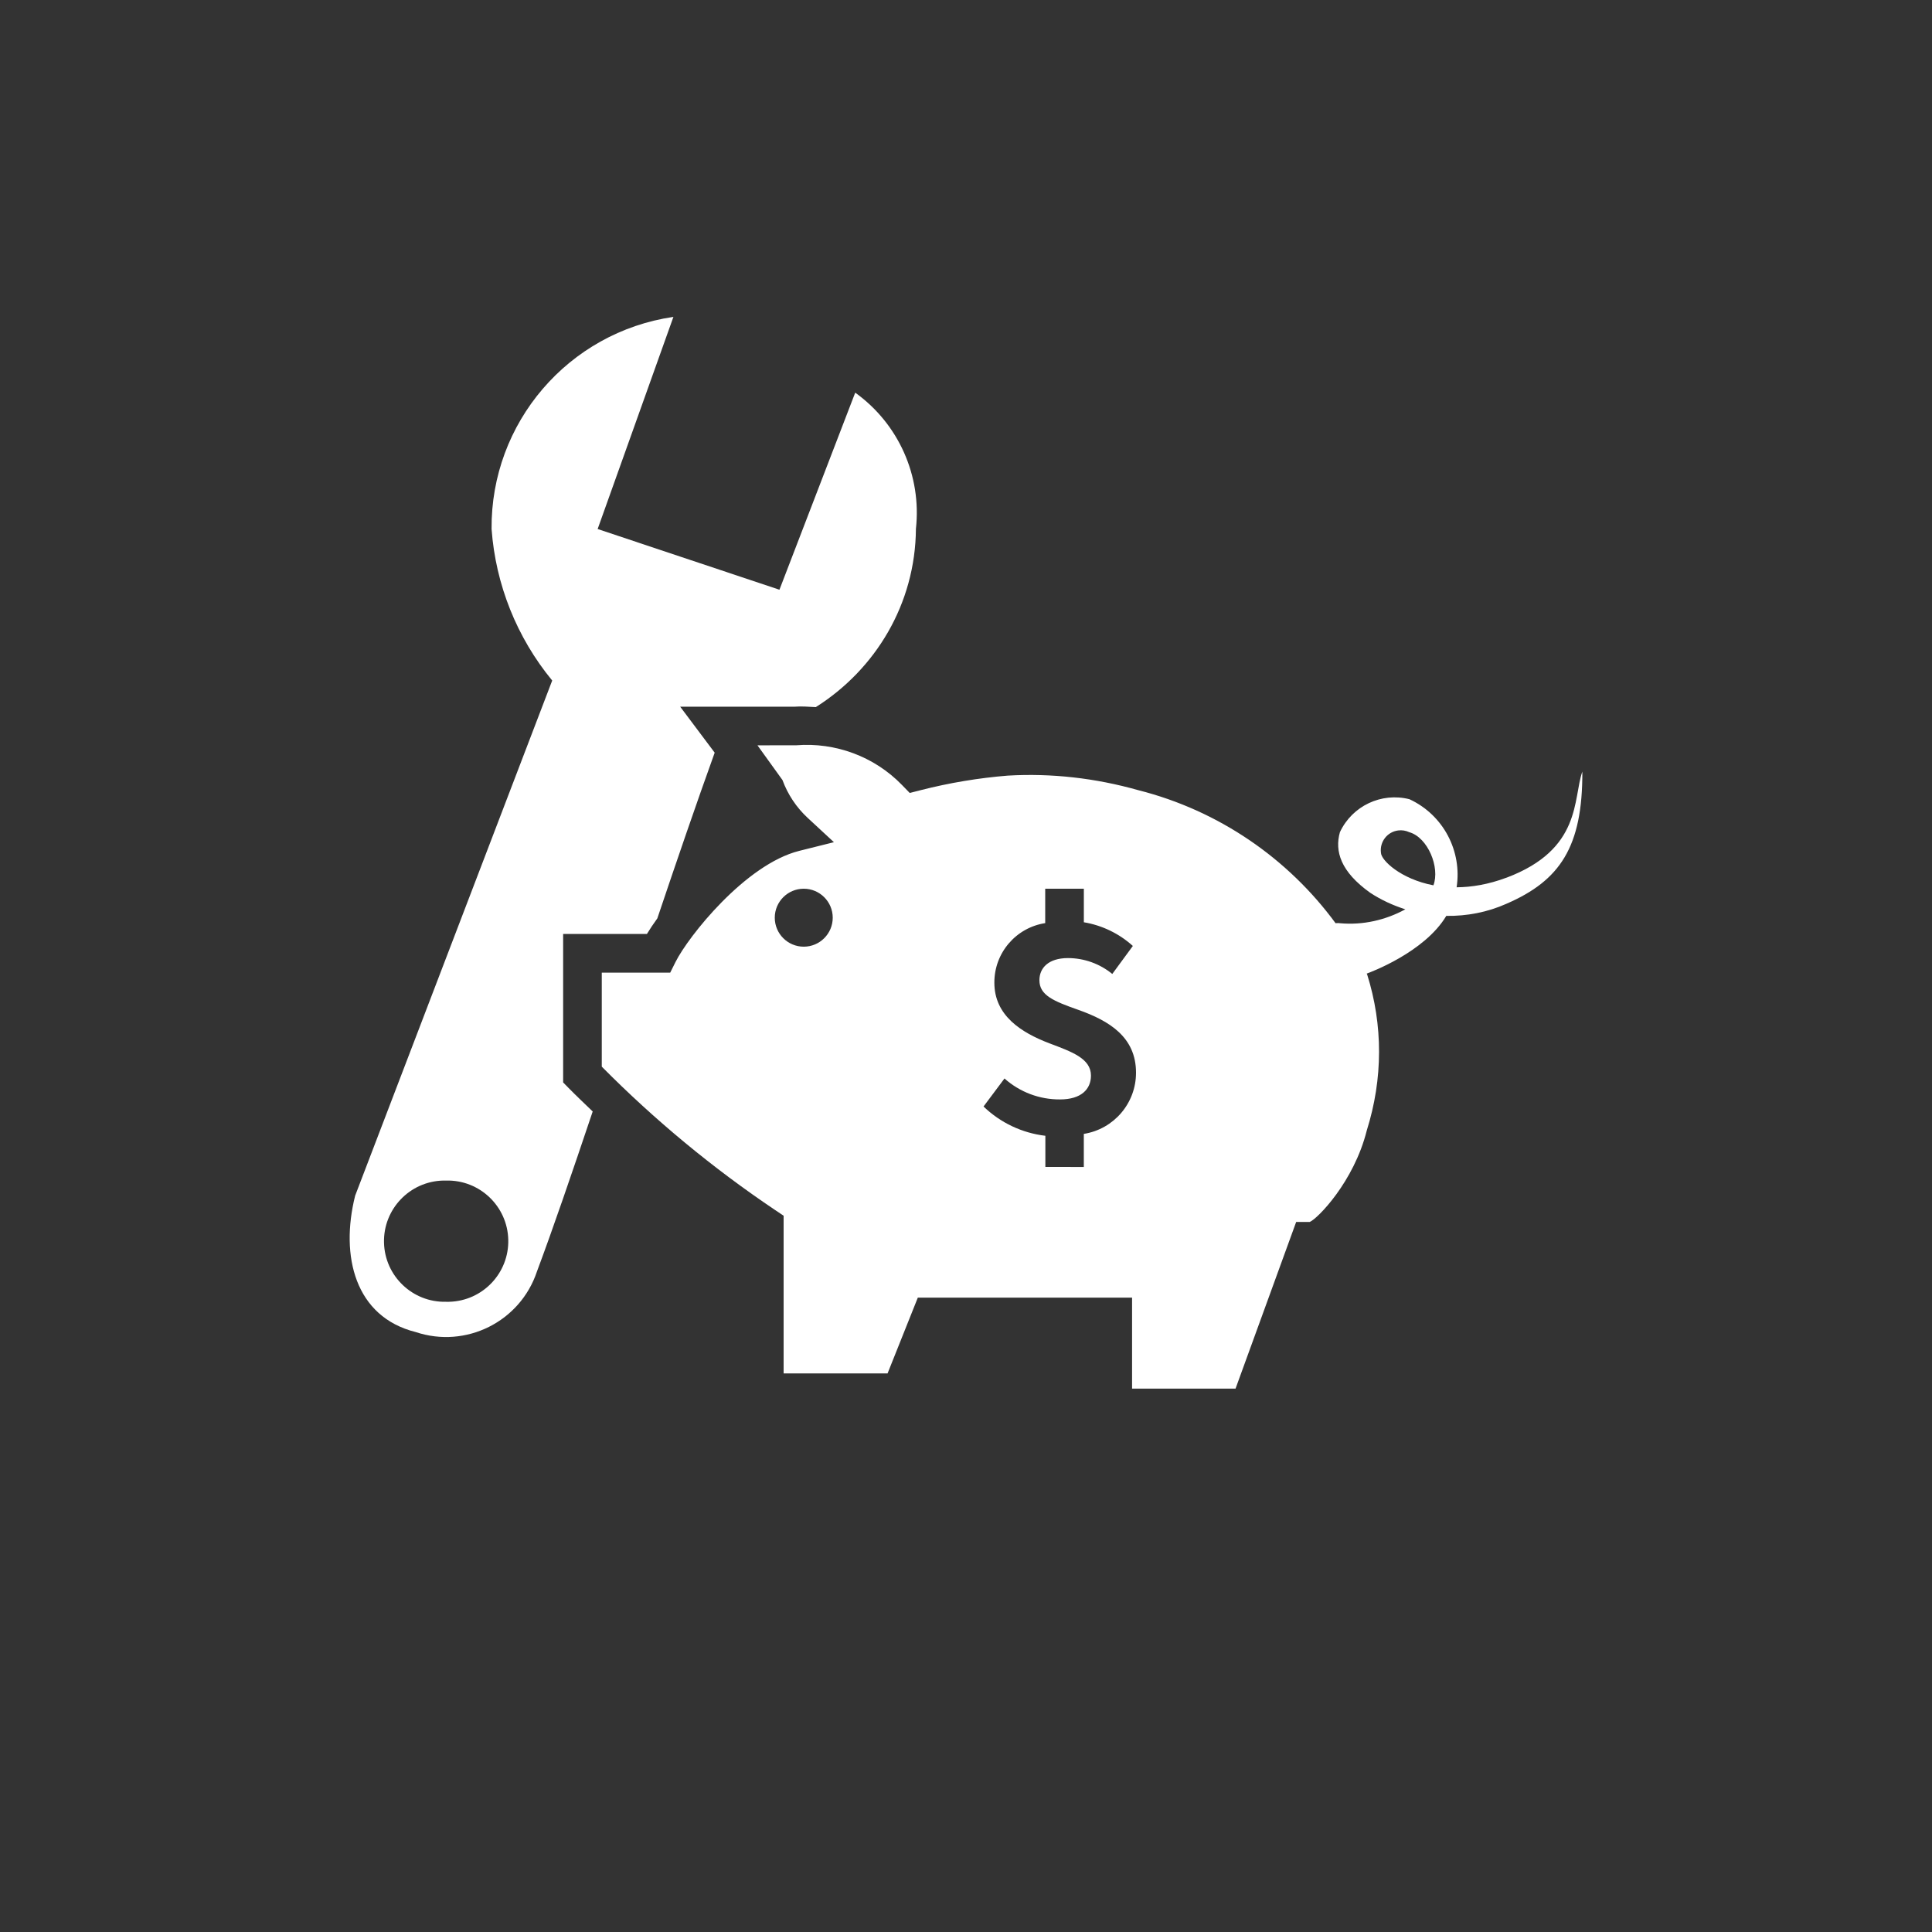 <?xml version="1.0" encoding="UTF-8"?>
<svg id="_06" data-name="06" xmlns="http://www.w3.org/2000/svg" viewBox="0 0 50 50">
  <rect x="0" y="0" width="50" height="50" fill="#333333" stroke="none"/>
  <defs>
    <style>
      .cls-1 {
        fill: #fff;
      }
    </style>
  </defs>
  <path class="cls-1" d="M14.574,28.012v-3.841h2.168c.076-.125.168-.262.27-.404.507-1.506,1.011-2.975,1.484-4.288l-.893-1.19h2.961c.184-.015.366.003.549.011,1.545-.976,2.577-2.67,2.591-4.614.151-1.372-.449-2.719-1.571-3.524l-1.961,5.1-4.705-1.571,1.961-5.49c-2.72.397-4.73,2.741-4.706,5.49.105,1.438.653,2.808,1.569,3.921l-5.1,13.333c-.392,1.569,0,3.137,1.569,3.529,1.299.433,2.703-.268,3.136-1.567.001-.002.001-.004.002-.006.403-1.075.901-2.529,1.441-4.136-.208-.201-.42-.4-.623-.607l-.143-.146ZM11.625,33.69c-.026.001-.053.001-.079,0-.866.022-1.586-.663-1.608-1.529-.022-.866.663-1.586,1.529-1.608.026-.001.053-.001.079,0,.866-.022,1.586.663,1.608,1.529.022.866-.663,1.586-1.529,1.608Z"/>
  <path class="cls-1" d="M38.99,22.713c-.474.178-.906.247-1.293.25.144-.929-.336-1.869-1.22-2.279-.727-.185-1.482.173-1.8.852-.139.493.017,1.022.784,1.569.285.187.592.327.909.428-.513.28-1.099.414-1.692.36-.052-.008-.075,0-.114-.001-1.227-1.673-3.021-2.915-5.104-3.442-1.109-.313-2.243-.443-3.379-.377-.75.06-1.513.187-2.256.377l-.281.072-.202-.208c-.715-.737-1.725-1.107-2.735-1.026l-1.004.001.647.898c.136.371.361.71.654.981l.678.628-.896.224c-1.398.35-2.877,2.222-3.203,2.875l-.138.277h-1.771v2.433c1.368,1.381,2.876,2.629,4.485,3.71l.221.148v4.081h2.69l.783-1.961h5.545v2.354h2.678l1.569-4.313h.351c.203-.083,1.145-1.042,1.476-2.367.422-1.341.422-2.729.009-4.041-.003-.007-.008-.013-.011-.019.078-.028,1.498-.55,2.06-1.494.529.008,1.062-.092,1.56-.315,1.383-.6,1.969-1.469,1.961-3.419-.248.7-.007,2.009-1.961,2.745ZM20.801,24.5c-.414,0-.75-.336-.75-.75,0-.414.336-.75.75-.75.414,0,.75.336.75.75,0,.414-.336.75-.75.75ZM28.049,29.345v.856l-.995-.001v-.806c-.602-.071-1.164-.337-1.6-.758l.542-.725c.396.353.908.546,1.438.542.542,0,.8-.26.8-.617,0-.444-.5-.617-1.073-.834-.74-.281-1.427-.725-1.427-1.569-.004-.769.556-1.425,1.316-1.543v-.89h1v.868c.472.079.913.292,1.268.613l-.532.725c-.324-.265-.728-.41-1.146-.411-.51,0-.74.259-.74.573,0,.39.365.541,1.01.768.792.281,1.49.7,1.49,1.624.002.789-.572,1.462-1.351,1.585ZM35.739,22.07c-.037-.282.162-.542.445-.578.099-.013.198.003.288.045.481.136.799.912.625,1.375-.851-.163-1.354-.651-1.358-.842Z"/>
</svg>